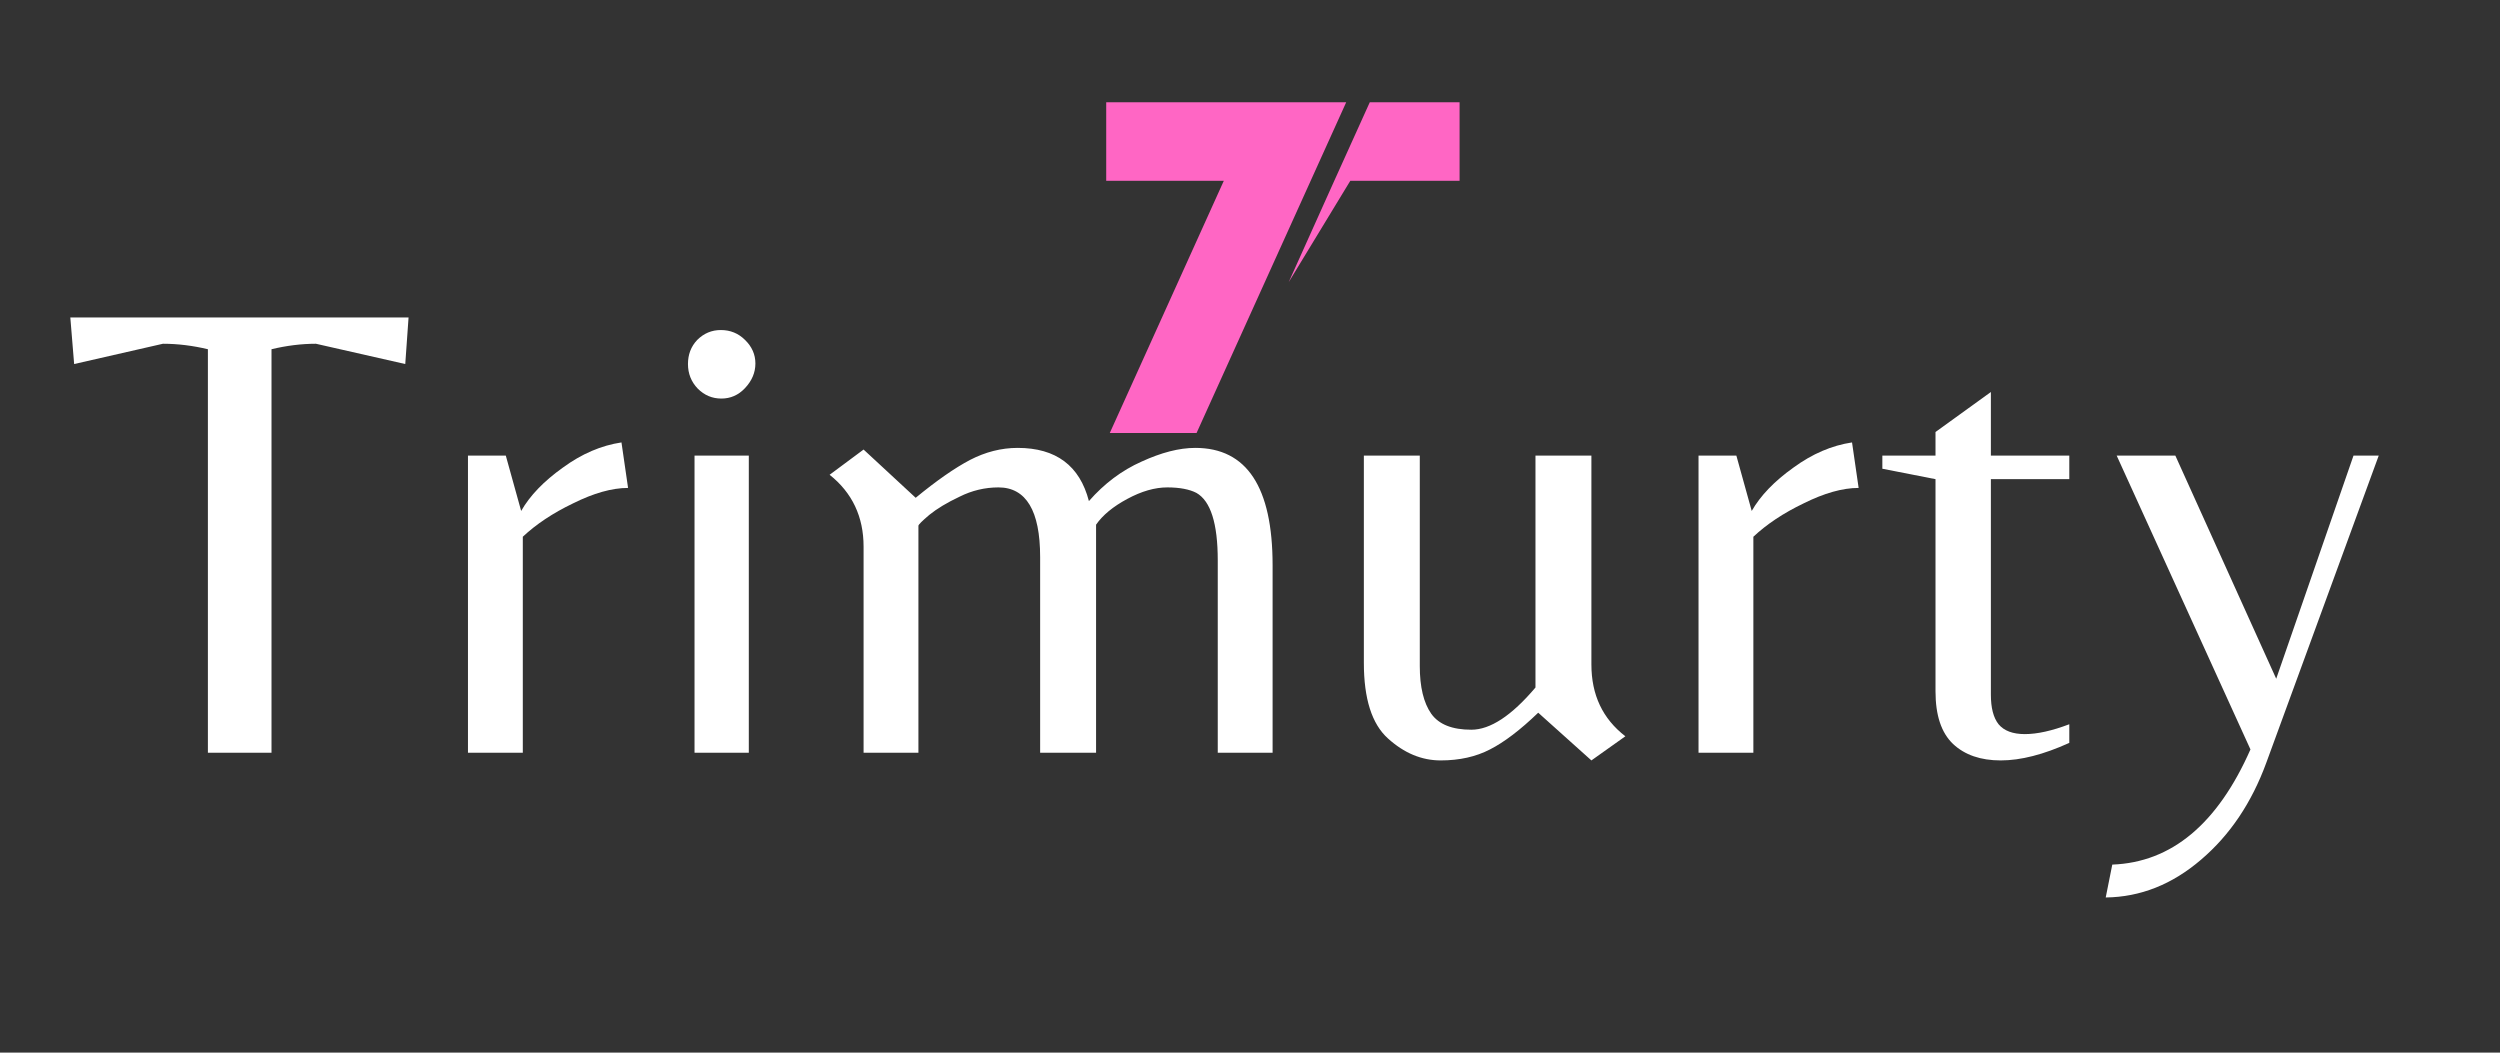 <?xml version="1.0" encoding="UTF-8"?> <svg xmlns="http://www.w3.org/2000/svg" xmlns:xlink="http://www.w3.org/1999/xlink" width="95" zoomAndPan="magnify" viewBox="0 0 71.25 30" height="40" preserveAspectRatio="xMidYMid meet" version="1.0"><rect x="0" y="0" width="71.25" height="30" fill="#333333" stroke="none"/><defs><g></g><clipPath id="c976ba45e8"><path d="M 31.527 2.914 L 38.367 2.914 L 38.367 12.34 L 31.527 12.34 Z M 31.527 2.914 " clip-rule="nonzero"></path></clipPath><clipPath id="86a55c5c81"><path d="M 36.723 2.914 L 41.598 2.914 L 41.598 8.047 L 36.723 8.047 Z M 36.723 2.914 " clip-rule="nonzero"></path></clipPath></defs><g clip-path="url(#c976ba45e8)"><path fill="#ff66c4" d="M 36.566 2.914 L 31.527 2.914 L 31.527 5.152 L 34.879 5.152 L 31.527 12.566 L 34 12.566 L 38.367 2.914 L 36.566 2.914 " fill-opacity="1" fill-rule="nonzero"></path></g><g clip-path="url(#86a55c5c81)"><path fill="#ff66c4" d="M 41.598 2.914 L 39.039 2.914 L 38.027 5.152 L 36.727 8.043 L 38.484 5.152 L 41.598 5.152 L 41.598 2.914 " fill-opacity="1" fill-rule="nonzero"></path></g><g fill="#ffffff" fill-opacity="1"><g transform="translate(1.816, 21.453)"><g><path d="M 5.922 0 L 4.109 0 L 4.109 -11.5 C 3.68 -11.602 3.254 -11.656 2.828 -11.656 L 0.297 -11.078 L 0.188 -12.406 L 9.828 -12.406 L 9.734 -11.078 L 7.188 -11.656 C 6.77 -11.656 6.348 -11.602 5.922 -11.5 Z M 5.922 0 "></path></g></g></g><g fill="#ffffff" fill-opacity="1"><g transform="translate(12.134, 21.453)"><g><path d="M 2.766 0 L 1.203 0 L 1.203 -8.469 L 2.281 -8.469 L 2.719 -6.891 C 2.969 -7.328 3.363 -7.738 3.906 -8.125 C 4.445 -8.52 5.004 -8.758 5.578 -8.844 L 5.766 -7.547 C 5.305 -7.547 4.785 -7.398 4.203 -7.109 C 3.617 -6.828 3.141 -6.508 2.766 -6.156 Z M 2.766 0 "></path></g></g></g><g fill="#ffffff" fill-opacity="1"><g transform="translate(18.388, 21.453)"><g><path d="M 1.406 0 L 1.406 -8.469 L 2.953 -8.469 L 2.953 0 Z M 1.219 -11.078 C 1.219 -11.348 1.305 -11.578 1.484 -11.766 C 1.672 -11.953 1.895 -12.047 2.156 -12.047 C 2.426 -12.047 2.656 -11.953 2.844 -11.766 C 3.039 -11.578 3.141 -11.352 3.141 -11.094 C 3.141 -10.832 3.039 -10.598 2.844 -10.391 C 2.656 -10.191 2.43 -10.094 2.172 -10.094 C 1.91 -10.094 1.688 -10.188 1.5 -10.375 C 1.312 -10.57 1.219 -10.805 1.219 -11.078 Z M 1.219 -11.078 "></path></g></g></g><g fill="#ffffff" fill-opacity="1"><g transform="translate(23.05, 21.453)"><g><path d="M 11.016 -8.688 C 12.484 -8.688 13.219 -7.57 13.219 -5.344 L 13.219 0 L 11.656 0 L 11.656 -5.484 C 11.656 -6.535 11.453 -7.176 11.047 -7.406 C 10.848 -7.508 10.57 -7.562 10.219 -7.562 C 9.863 -7.562 9.484 -7.453 9.078 -7.234 C 8.672 -7.016 8.375 -6.77 8.188 -6.5 L 8.188 0 L 6.594 0 L 6.594 -5.578 C 6.594 -6.242 6.492 -6.738 6.297 -7.062 C 6.098 -7.395 5.801 -7.562 5.406 -7.562 C 5.02 -7.562 4.648 -7.473 4.297 -7.297 C 3.941 -7.129 3.656 -6.957 3.438 -6.781 C 3.227 -6.602 3.125 -6.5 3.125 -6.469 L 3.125 0 L 1.562 0 L 1.562 -5.875 C 1.562 -6.727 1.238 -7.41 0.594 -7.922 L 1.562 -8.641 L 3.047 -7.266 C 3.641 -7.754 4.156 -8.113 4.594 -8.344 C 5.031 -8.57 5.484 -8.688 5.953 -8.688 C 7.047 -8.688 7.723 -8.18 7.984 -7.172 C 8.422 -7.672 8.922 -8.047 9.484 -8.297 C 10.047 -8.555 10.555 -8.688 11.016 -8.688 Z M 11.016 -8.688 "></path></g></g></g><g fill="#ffffff" fill-opacity="1"><g transform="translate(37.917, 21.453)"><g><path d="M 7.438 -2.516 C 7.438 -1.648 7.758 -0.969 8.406 -0.469 L 7.438 0.219 L 5.922 -1.141 C 5.41 -0.648 4.953 -0.301 4.547 -0.094 C 4.148 0.113 3.68 0.219 3.141 0.219 C 2.598 0.219 2.098 0.008 1.641 -0.406 C 1.18 -0.82 0.953 -1.539 0.953 -2.562 L 0.953 -8.469 L 2.547 -8.469 L 2.547 -2.469 C 2.547 -1.875 2.656 -1.422 2.875 -1.109 C 3.094 -0.805 3.473 -0.656 4.016 -0.656 C 4.555 -0.656 5.164 -1.055 5.844 -1.859 L 5.844 -8.469 L 7.438 -8.469 Z M 7.438 -2.516 "></path></g></g></g><g fill="#ffffff" fill-opacity="1"><g transform="translate(47.205, 21.453)"><g><path d="M 2.766 0 L 1.203 0 L 1.203 -8.469 L 2.281 -8.469 L 2.719 -6.891 C 2.969 -7.328 3.363 -7.738 3.906 -8.125 C 4.445 -8.52 5.004 -8.758 5.578 -8.844 L 5.766 -7.547 C 5.305 -7.547 4.785 -7.398 4.203 -7.109 C 3.617 -6.828 3.141 -6.508 2.766 -6.156 Z M 2.766 0 "></path></g></g></g><g fill="#ffffff" fill-opacity="1"><g transform="translate(53.459, 21.453)"><g><path d="M 3.281 -1.656 C 3.281 -1.281 3.352 -1 3.5 -0.812 C 3.656 -0.625 3.906 -0.531 4.25 -0.531 C 4.602 -0.531 5.023 -0.625 5.516 -0.812 L 5.516 -0.281 C 4.785 0.051 4.133 0.219 3.562 0.219 C 2.988 0.219 2.535 0.062 2.203 -0.25 C 1.867 -0.57 1.703 -1.07 1.703 -1.75 L 1.703 -7.797 L 0.188 -8.094 L 0.188 -8.469 L 1.703 -8.469 L 1.703 -9.141 L 3.281 -10.281 L 3.281 -8.469 L 5.516 -8.469 L 5.516 -7.797 L 3.281 -7.797 Z M 3.281 -1.656 "></path></g></g></g><g fill="#ffffff" fill-opacity="1"><g transform="translate(59.919, 21.453)"><g><path d="M 7.156 -8.469 L 7.875 -8.469 L 4.672 0.281 C 4.254 1.426 3.633 2.348 2.812 3.047 C 1.988 3.754 1.082 4.113 0.094 4.125 L 0.281 3.188 C 1.969 3.125 3.281 2.031 4.219 -0.094 L 0.406 -8.469 L 2.078 -8.469 L 4.953 -2.109 Z M 7.156 -8.469 "></path></g></g></g></svg> 
